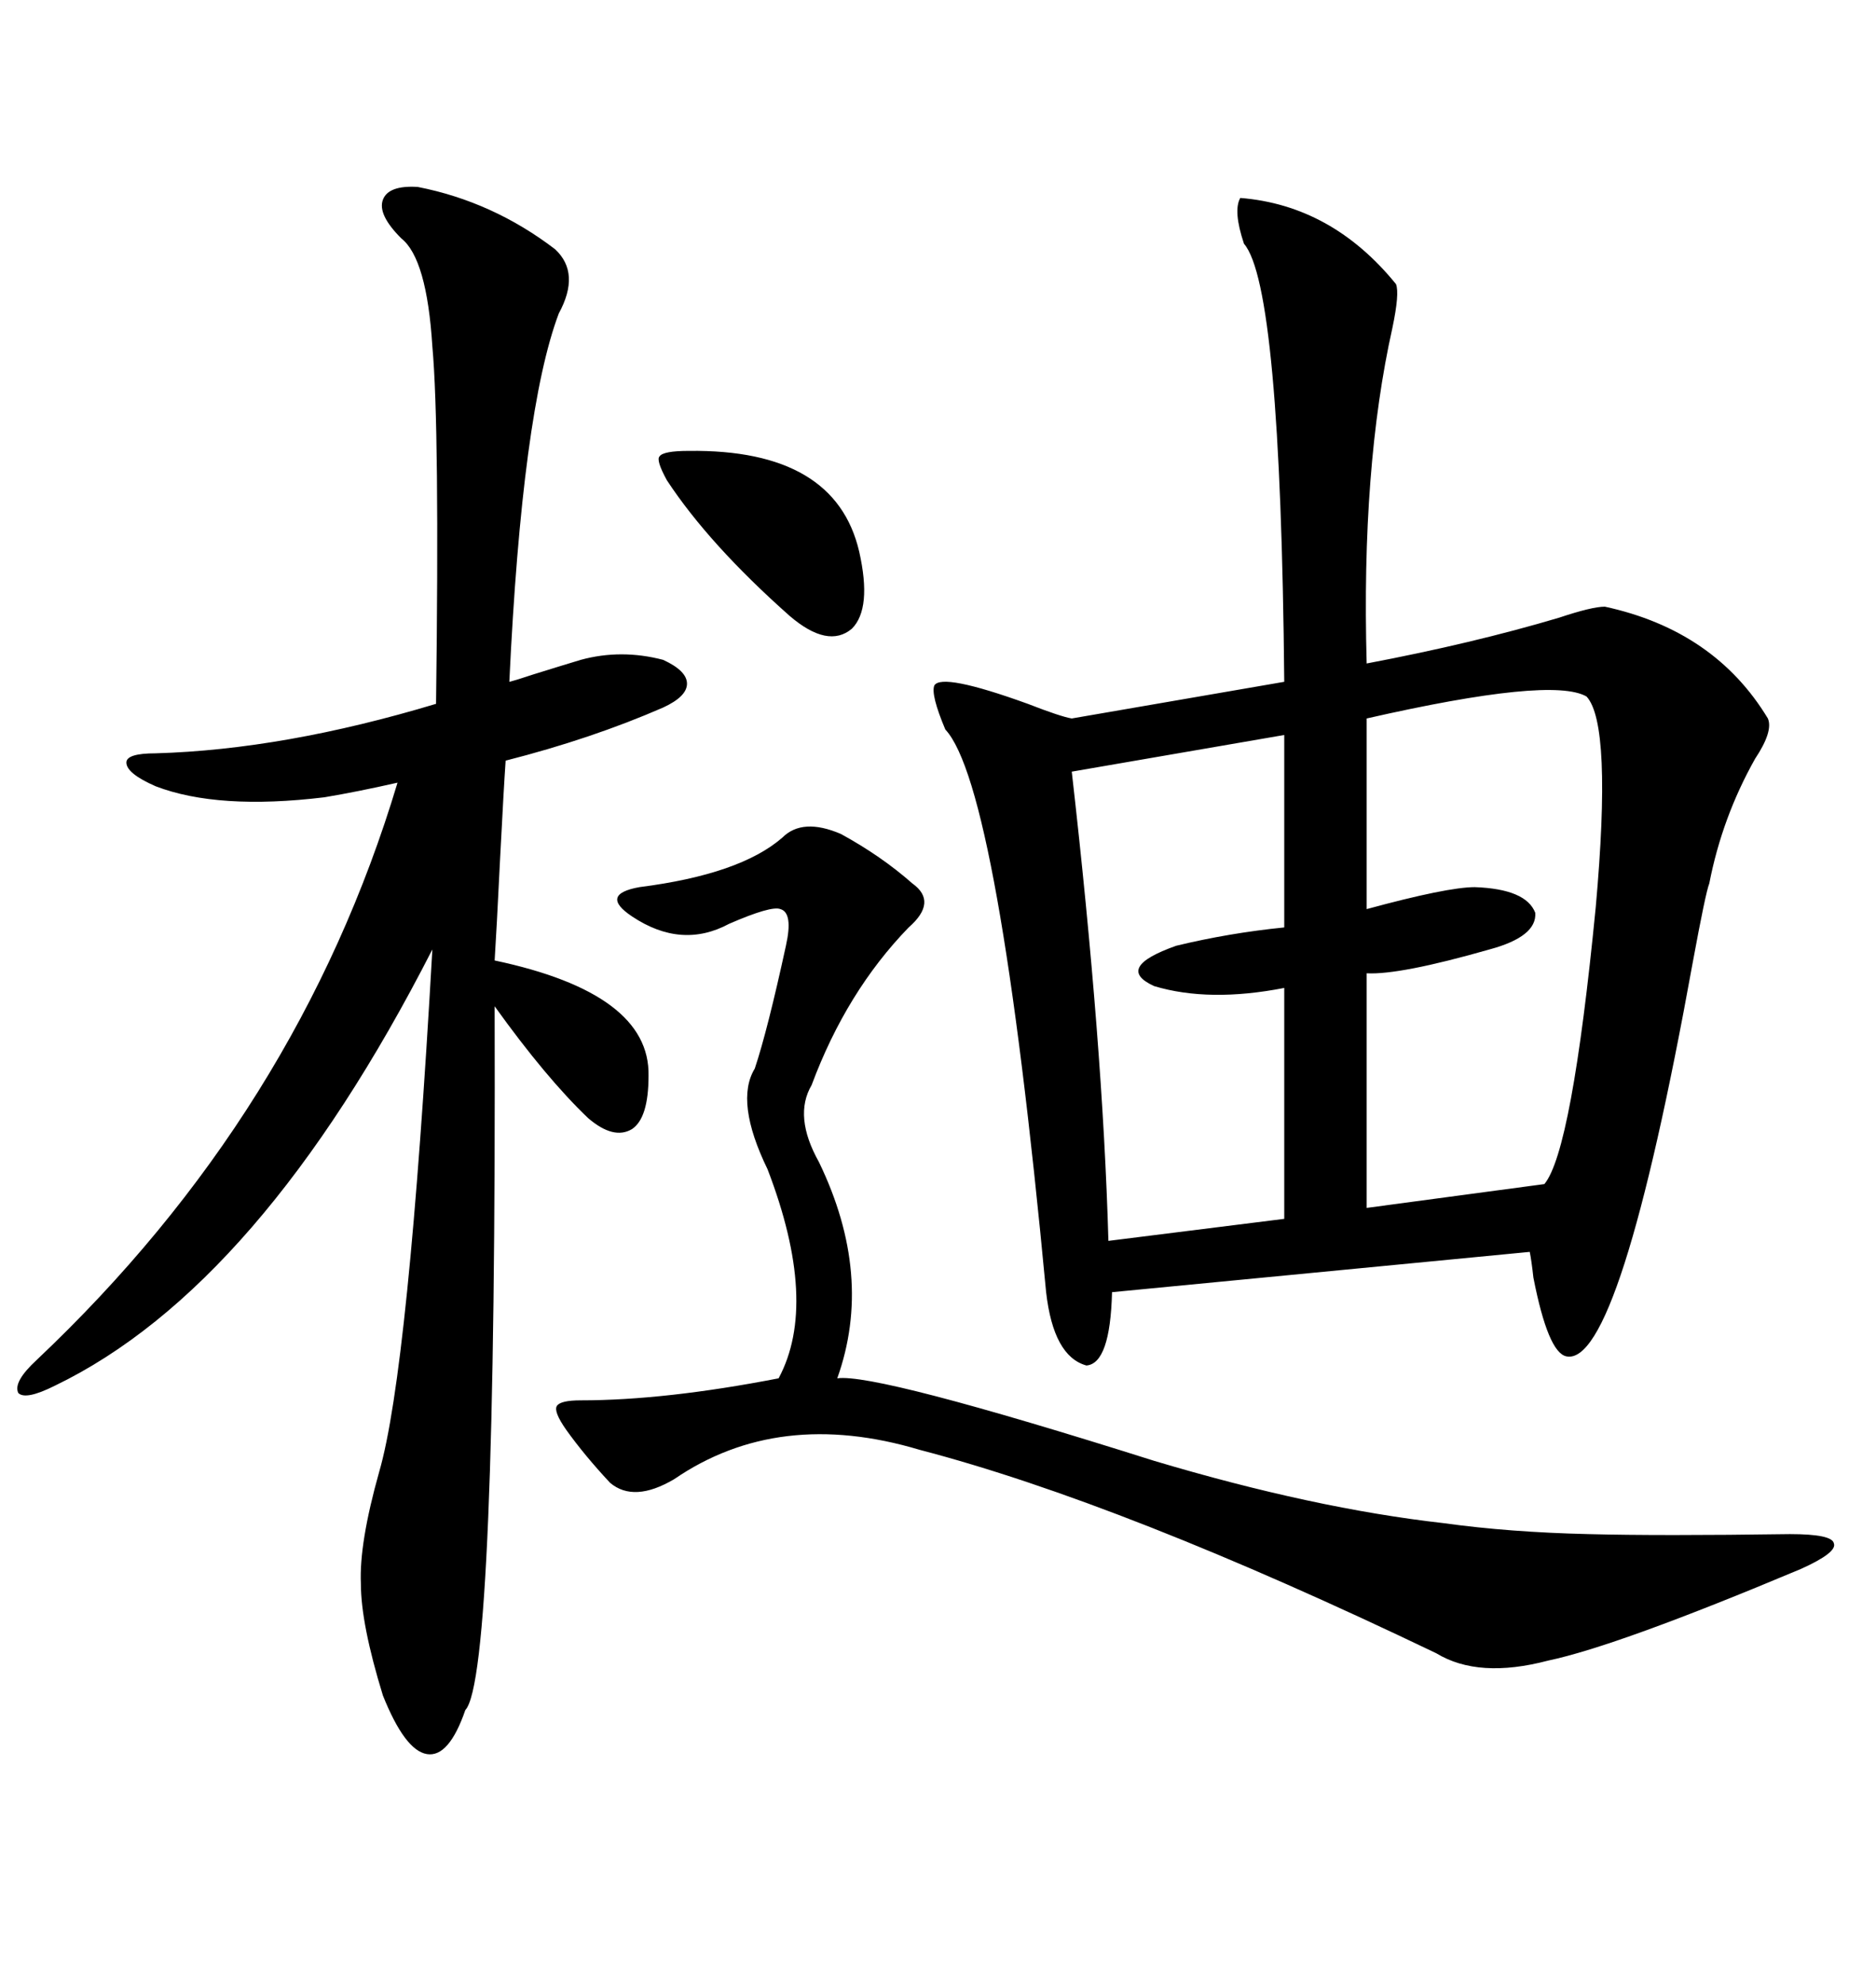 <svg xmlns="http://www.w3.org/2000/svg" xmlns:xlink="http://www.w3.org/1999/xlink" width="300" height="317.285"><path d="M198.34 31.64L198.34 31.64Q212.99 32.81 223.24 45.41L223.24 45.41Q223.83 46.88 222.66 52.44L222.66 52.44Q217.68 74.71 218.55 106.05L218.55 106.05Q235.55 102.83 249.32 98.73L249.32 98.73Q254.59 96.97 256.64 96.97L256.64 96.97Q274.22 100.78 282.71 114.84L282.71 114.84Q283.59 116.89 280.66 121.29L280.66 121.29Q275.39 130.66 273.34 141.21L273.34 141.21Q272.75 142.68 270.70 153.81L270.70 153.81Q258.98 218.55 250.49 216.80L250.49 216.80Q247.56 216.21 245.21 204.20L245.21 204.20Q244.92 201.56 244.63 200.10L244.63 200.10L177.83 206.54Q177.54 217.97 173.73 218.26L173.73 218.26Q168.46 216.80 167.29 206.54L167.29 206.54Q159.67 125.68 151.17 116.60L151.17 116.60Q148.83 111.04 149.41 109.57L149.41 109.57Q150.59 107.52 164.36 112.50L164.36 112.50Q169.63 114.55 171.39 114.84L171.39 114.84L205.37 108.98Q204.79 45.70 198.93 38.96L198.93 38.96Q197.17 33.69 198.34 31.64ZM66.80 29.88L66.80 29.88Q78.81 32.23 88.77 39.84L88.77 39.84Q92.87 43.65 89.36 50.10L89.36 50.10Q83.50 65.63 81.45 108.98L81.45 108.98Q82.62 108.69 85.25 107.81L85.25 107.81Q89.94 106.35 92.87 105.47L92.87 105.47Q99.32 103.71 106.05 105.47L106.05 105.47Q109.86 107.23 109.86 109.28L109.86 109.28Q109.86 111.33 106.05 113.09L106.05 113.09Q94.63 118.07 80.86 121.58L80.86 121.58Q80.57 125.68 79.98 137.11L79.98 137.11Q79.39 149.12 79.10 153.52L79.10 153.52Q104.00 158.79 103.71 171.97L103.71 171.97Q103.71 178.71 101.07 180.47L101.07 180.47Q98.14 182.23 94.04 178.71L94.04 178.71Q87.30 172.27 79.10 160.84L79.10 160.84Q79.39 268.07 74.41 273.34L74.41 273.34Q71.78 280.96 68.26 280.37L68.26 280.37Q64.75 279.79 61.23 271.00L61.23 271.00Q57.71 259.57 57.71 253.13L57.71 253.13Q57.42 246.68 60.64 235.25L60.64 235.25Q65.33 219.14 69.14 151.76L69.14 151.76Q41.60 205.66 8.79 221.48L8.79 221.48Q4.10 223.83 2.93 222.66L2.93 222.66Q2.05 220.90 5.86 217.38L5.86 217.38Q47.75 177.83 63.57 125.10L63.57 125.10Q57.13 126.56 51.86 127.44L51.86 127.44Q34.86 129.49 24.90 125.68L24.90 125.68Q20.21 123.63 20.21 121.88L20.21 121.88Q20.21 120.41 24.90 120.41L24.90 120.41Q45.41 119.82 69.73 112.50L69.73 112.50Q70.31 68.26 69.14 55.37L69.14 55.37Q68.26 41.31 64.16 38.09L64.16 38.09Q60.35 34.28 61.23 31.93L61.23 31.93Q62.11 29.59 66.80 29.88ZM102.25 141.80L102.25 141.80Q118.36 139.75 125.10 133.89L125.10 133.89Q128.32 130.66 134.47 133.30L134.47 133.30Q140.92 136.82 145.90 141.21L145.90 141.21Q150 144.14 145.31 148.24L145.31 148.24Q135.35 158.50 129.79 173.44L129.79 173.44Q126.86 178.42 130.96 185.74L130.96 185.74Q139.75 203.91 133.89 220.31L133.89 220.31Q140.04 219.43 184.57 233.50L184.57 233.50Q210.06 241.11 230.86 243.46L230.86 243.46Q241.41 244.92 254.00 245.21L254.00 245.21Q265.43 245.51 286.23 245.21L286.23 245.21Q292.97 245.21 293.26 246.68L293.26 246.68Q293.85 248.14 287.99 250.78L287.99 250.78Q258.69 263.09 247.56 265.43L247.56 265.43Q236.43 268.36 229.69 264.26L229.69 264.26Q179.59 240.23 147.07 231.74L147.07 231.74Q124.51 225 107.81 236.43L107.81 236.43Q101.37 240.23 97.56 237.01L97.56 237.01Q93.46 232.62 90.53 228.52L90.53 228.52Q88.48 225.59 89.06 224.71L89.06 224.71Q89.65 223.83 92.87 223.83L92.87 223.83Q106.35 223.83 124.51 220.31L124.51 220.31Q130.96 208.30 122.75 186.91L122.75 186.91Q117.48 176.07 120.70 170.80L120.70 170.80Q122.75 164.65 125.68 151.17L125.68 151.17Q126.86 145.90 124.80 145.31L124.80 145.31Q123.34 144.73 116.60 147.66L116.60 147.66Q108.98 151.76 101.07 146.48L101.07 146.48Q98.44 144.73 98.73 143.55L98.73 143.55Q99.02 142.38 102.25 141.80ZM253.71 111.33L253.71 111.33Q248.14 108.11 218.55 114.84L218.55 114.84L218.55 145.31Q231.45 141.80 235.84 141.80L235.84 141.80Q244.04 142.09 245.51 145.90L245.51 145.90Q245.80 149.71 238.18 151.76L238.18 151.76Q223.83 155.86 218.55 155.57L218.55 155.57L218.55 193.07L246.97 189.26Q251.37 183.98 255.18 145.02L255.18 145.02Q257.81 115.72 253.71 111.33ZM205.37 148.24L205.37 117.48L171.39 123.34Q176.37 166.99 177.25 198.34L177.25 198.34L205.37 194.82L205.37 157.91Q193.36 160.25 184.57 157.62L184.57 157.62Q178.13 154.69 188.09 151.17L188.09 151.17Q196.58 149.12 205.37 148.24L205.37 148.24ZM110.16 72.07L110.16 72.07Q133.59 71.78 137.40 88.18L137.40 88.18Q139.45 97.27 136.23 100.49L136.23 100.49Q132.42 103.71 126.27 98.44L126.27 98.44Q113.38 87.01 106.64 76.76L106.64 76.76Q104.88 73.54 105.47 72.95L105.47 72.95Q106.05 72.07 110.16 72.07Z"/></svg>